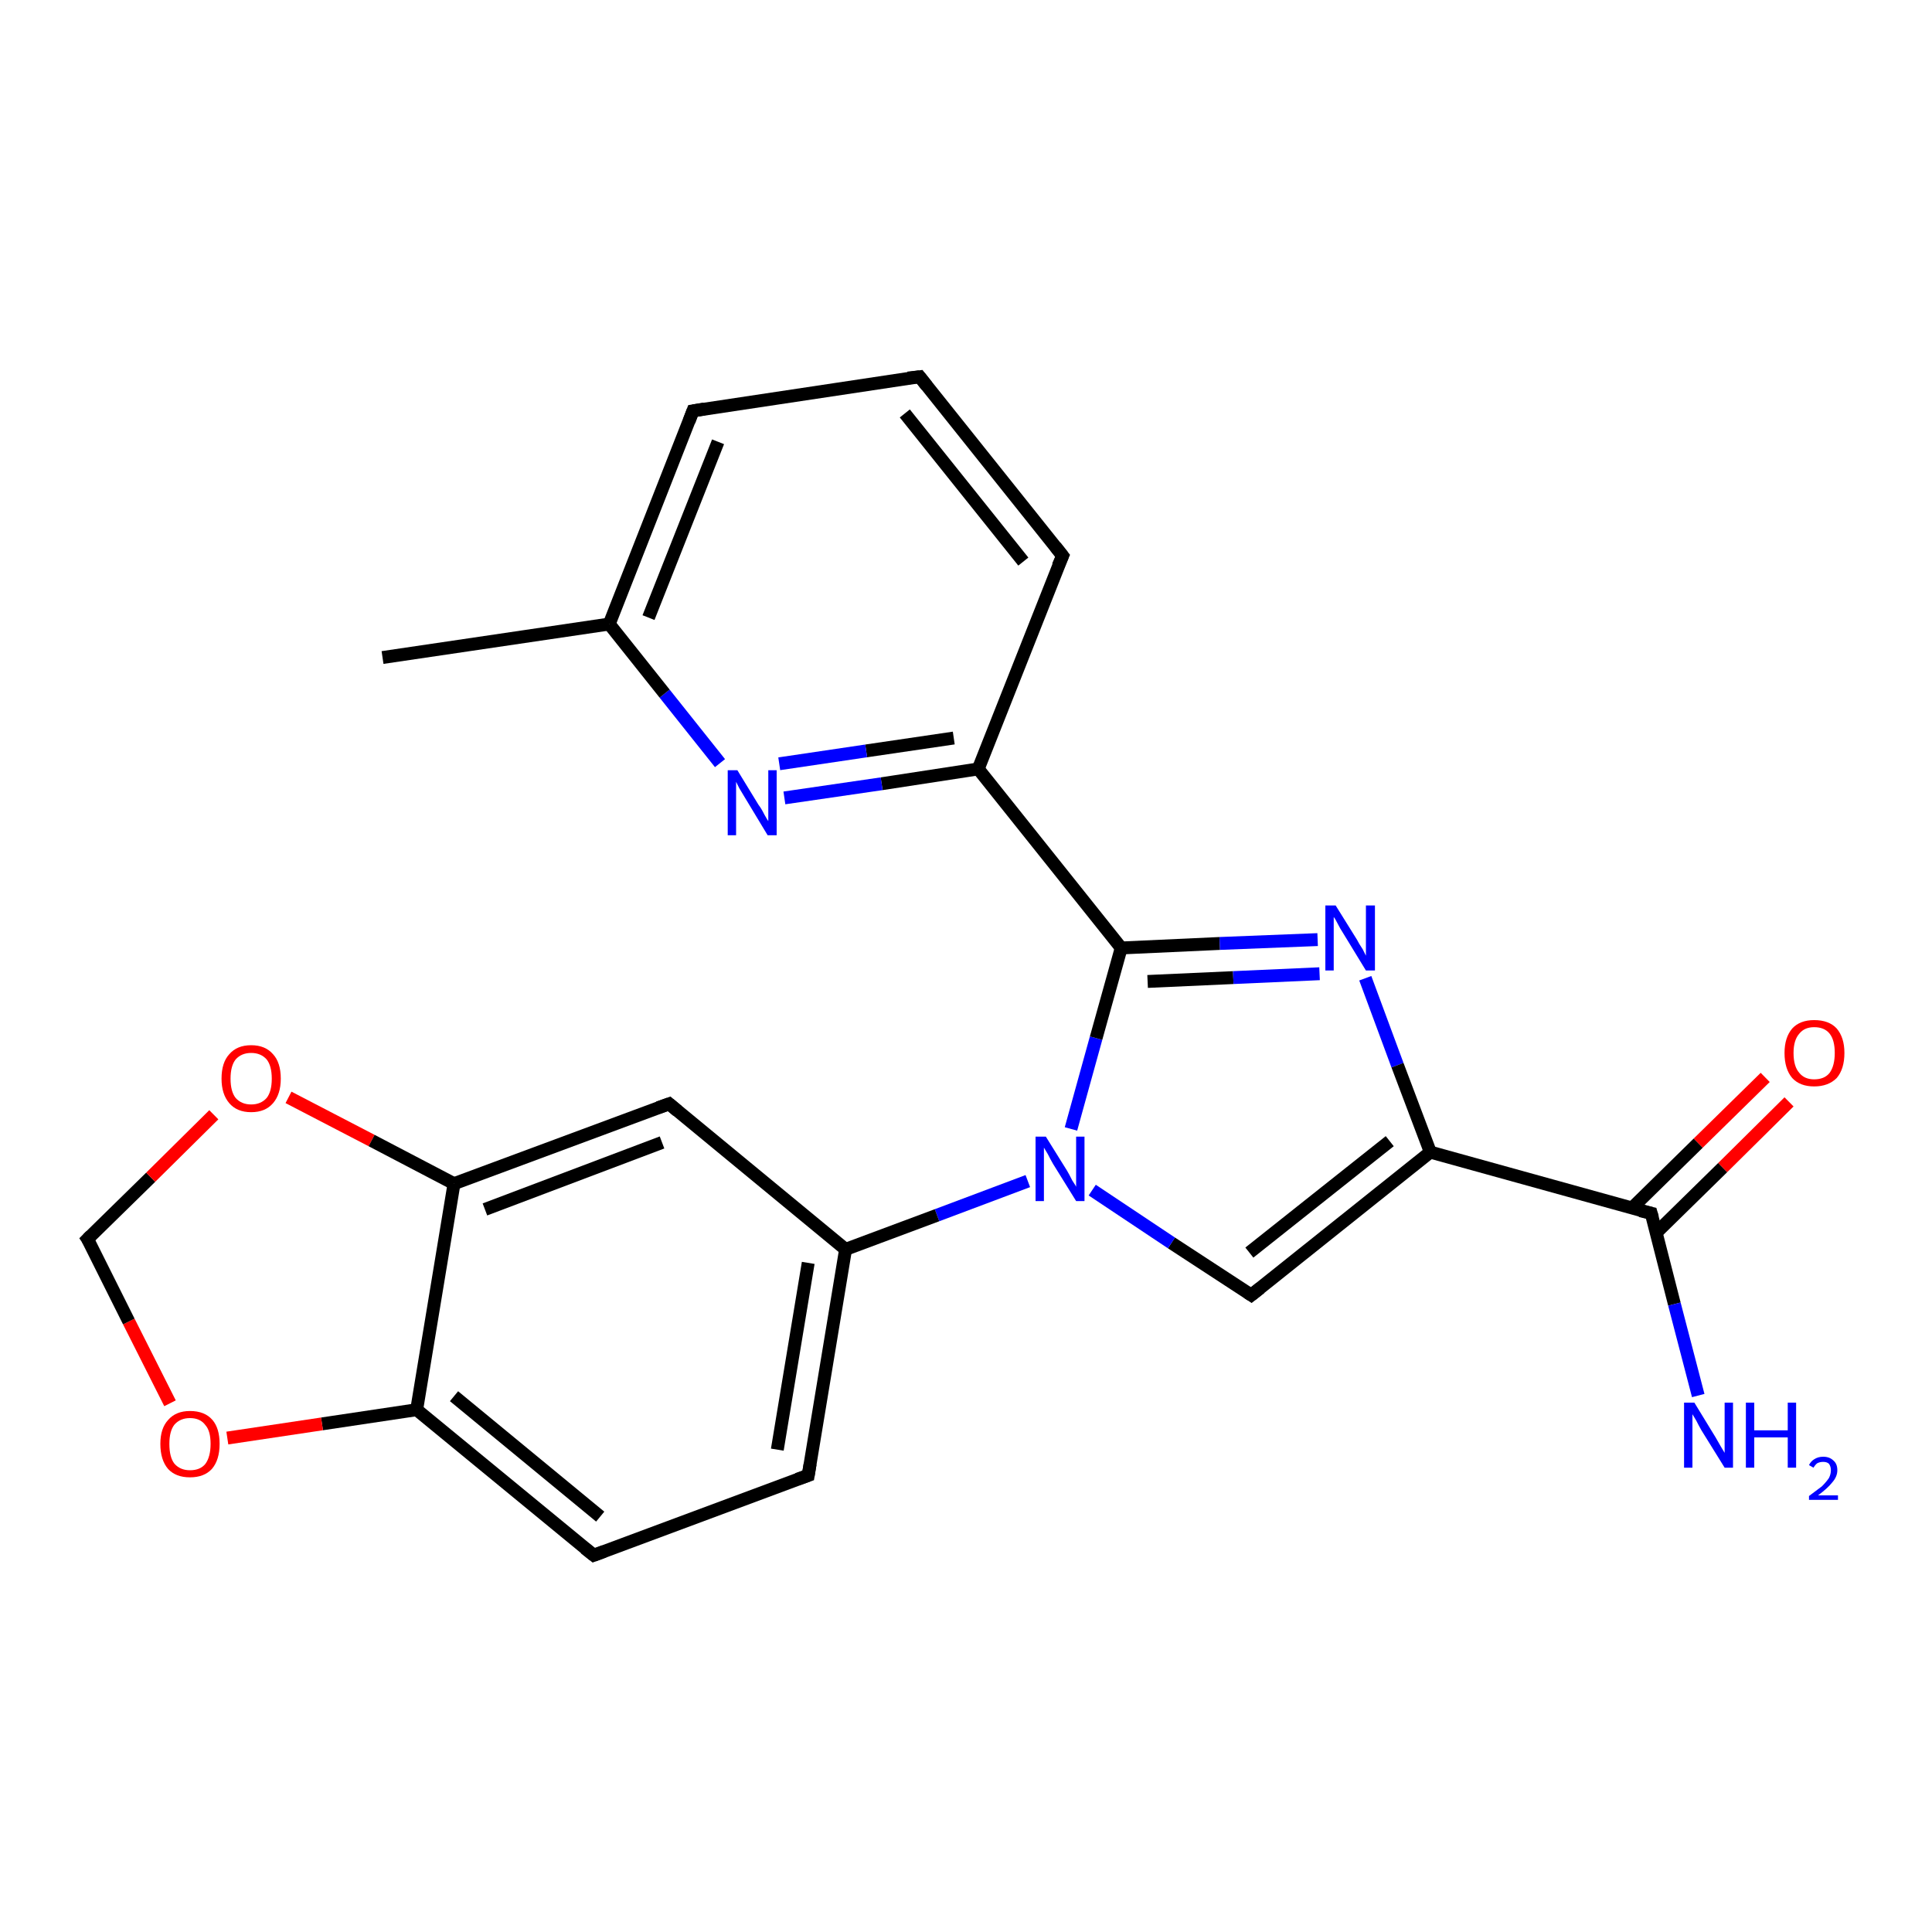 <?xml version='1.0' encoding='iso-8859-1'?>
<svg version='1.1' baseProfile='full'
              xmlns='http://www.w3.org/2000/svg'
                      xmlns:rdkit='http://www.rdkit.org/xml'
                      xmlns:xlink='http://www.w3.org/1999/xlink'
                  xml:space='preserve'
width='300px' height='300px' viewBox='0 0 300 300'>
<!-- END OF HEADER -->
<rect style='opacity:1.0;fill:#FFFFFF;stroke:none' width='300.0' height='300.0' x='0.0' y='0.0'> </rect>
<path class='bond-0 atom-0 atom-1' d='M 59.4,102.1 L 94.6,96.9' style='fill:none;fill-rule:evenodd;stroke:#000000;stroke-width:2.0px;stroke-linecap:butt;stroke-linejoin:miter;stroke-opacity:1' />
<path class='bond-1 atom-1 atom-2' d='M 94.6,96.9 L 107.6,63.8' style='fill:none;fill-rule:evenodd;stroke:#000000;stroke-width:2.0px;stroke-linecap:butt;stroke-linejoin:miter;stroke-opacity:1' />
<path class='bond-1 atom-1 atom-2' d='M 100.7,95.9 L 111.5,68.6' style='fill:none;fill-rule:evenodd;stroke:#000000;stroke-width:2.0px;stroke-linecap:butt;stroke-linejoin:miter;stroke-opacity:1' />
<path class='bond-2 atom-2 atom-3' d='M 107.6,63.8 L 142.8,58.5' style='fill:none;fill-rule:evenodd;stroke:#000000;stroke-width:2.0px;stroke-linecap:butt;stroke-linejoin:miter;stroke-opacity:1' />
<path class='bond-3 atom-3 atom-4' d='M 142.8,58.5 L 165.0,86.3' style='fill:none;fill-rule:evenodd;stroke:#000000;stroke-width:2.0px;stroke-linecap:butt;stroke-linejoin:miter;stroke-opacity:1' />
<path class='bond-3 atom-3 atom-4' d='M 140.5,64.2 L 158.9,87.2' style='fill:none;fill-rule:evenodd;stroke:#000000;stroke-width:2.0px;stroke-linecap:butt;stroke-linejoin:miter;stroke-opacity:1' />
<path class='bond-4 atom-4 atom-5' d='M 165.0,86.3 L 151.9,119.4' style='fill:none;fill-rule:evenodd;stroke:#000000;stroke-width:2.0px;stroke-linecap:butt;stroke-linejoin:miter;stroke-opacity:1' />
<path class='bond-5 atom-5 atom-6' d='M 151.9,119.4 L 136.9,121.7' style='fill:none;fill-rule:evenodd;stroke:#000000;stroke-width:2.0px;stroke-linecap:butt;stroke-linejoin:miter;stroke-opacity:1' />
<path class='bond-5 atom-5 atom-6' d='M 136.9,121.7 L 121.8,123.9' style='fill:none;fill-rule:evenodd;stroke:#0000FF;stroke-width:2.0px;stroke-linecap:butt;stroke-linejoin:miter;stroke-opacity:1' />
<path class='bond-5 atom-5 atom-6' d='M 148.1,114.6 L 134.5,116.6' style='fill:none;fill-rule:evenodd;stroke:#000000;stroke-width:2.0px;stroke-linecap:butt;stroke-linejoin:miter;stroke-opacity:1' />
<path class='bond-5 atom-5 atom-6' d='M 134.5,116.6 L 121.0,118.6' style='fill:none;fill-rule:evenodd;stroke:#0000FF;stroke-width:2.0px;stroke-linecap:butt;stroke-linejoin:miter;stroke-opacity:1' />
<path class='bond-6 atom-5 atom-7' d='M 151.9,119.4 L 174.1,147.2' style='fill:none;fill-rule:evenodd;stroke:#000000;stroke-width:2.0px;stroke-linecap:butt;stroke-linejoin:miter;stroke-opacity:1' />
<path class='bond-7 atom-7 atom-8' d='M 174.1,147.2 L 189.4,146.5' style='fill:none;fill-rule:evenodd;stroke:#000000;stroke-width:2.0px;stroke-linecap:butt;stroke-linejoin:miter;stroke-opacity:1' />
<path class='bond-7 atom-7 atom-8' d='M 189.4,146.5 L 204.6,145.9' style='fill:none;fill-rule:evenodd;stroke:#0000FF;stroke-width:2.0px;stroke-linecap:butt;stroke-linejoin:miter;stroke-opacity:1' />
<path class='bond-7 atom-7 atom-8' d='M 178.2,152.4 L 191.5,151.8' style='fill:none;fill-rule:evenodd;stroke:#000000;stroke-width:2.0px;stroke-linecap:butt;stroke-linejoin:miter;stroke-opacity:1' />
<path class='bond-7 atom-7 atom-8' d='M 191.5,151.8 L 204.9,151.2' style='fill:none;fill-rule:evenodd;stroke:#0000FF;stroke-width:2.0px;stroke-linecap:butt;stroke-linejoin:miter;stroke-opacity:1' />
<path class='bond-8 atom-8 atom-9' d='M 212.0,151.9 L 217.0,165.4' style='fill:none;fill-rule:evenodd;stroke:#0000FF;stroke-width:2.0px;stroke-linecap:butt;stroke-linejoin:miter;stroke-opacity:1' />
<path class='bond-8 atom-8 atom-9' d='M 217.0,165.4 L 222.1,178.9' style='fill:none;fill-rule:evenodd;stroke:#000000;stroke-width:2.0px;stroke-linecap:butt;stroke-linejoin:miter;stroke-opacity:1' />
<path class='bond-9 atom-9 atom-10' d='M 222.1,178.9 L 194.3,201.1' style='fill:none;fill-rule:evenodd;stroke:#000000;stroke-width:2.0px;stroke-linecap:butt;stroke-linejoin:miter;stroke-opacity:1' />
<path class='bond-9 atom-9 atom-10' d='M 215.8,177.2 L 194.0,194.5' style='fill:none;fill-rule:evenodd;stroke:#000000;stroke-width:2.0px;stroke-linecap:butt;stroke-linejoin:miter;stroke-opacity:1' />
<path class='bond-10 atom-10 atom-11' d='M 194.3,201.1 L 181.9,193.0' style='fill:none;fill-rule:evenodd;stroke:#000000;stroke-width:2.0px;stroke-linecap:butt;stroke-linejoin:miter;stroke-opacity:1' />
<path class='bond-10 atom-10 atom-11' d='M 181.9,193.0 L 169.6,184.8' style='fill:none;fill-rule:evenodd;stroke:#0000FF;stroke-width:2.0px;stroke-linecap:butt;stroke-linejoin:miter;stroke-opacity:1' />
<path class='bond-11 atom-11 atom-12' d='M 159.6,183.4 L 145.5,188.7' style='fill:none;fill-rule:evenodd;stroke:#0000FF;stroke-width:2.0px;stroke-linecap:butt;stroke-linejoin:miter;stroke-opacity:1' />
<path class='bond-11 atom-11 atom-12' d='M 145.5,188.7 L 131.3,194.0' style='fill:none;fill-rule:evenodd;stroke:#000000;stroke-width:2.0px;stroke-linecap:butt;stroke-linejoin:miter;stroke-opacity:1' />
<path class='bond-12 atom-12 atom-13' d='M 131.3,194.0 L 125.5,229.1' style='fill:none;fill-rule:evenodd;stroke:#000000;stroke-width:2.0px;stroke-linecap:butt;stroke-linejoin:miter;stroke-opacity:1' />
<path class='bond-12 atom-12 atom-13' d='M 125.5,196.1 L 120.7,225.1' style='fill:none;fill-rule:evenodd;stroke:#000000;stroke-width:2.0px;stroke-linecap:butt;stroke-linejoin:miter;stroke-opacity:1' />
<path class='bond-13 atom-13 atom-14' d='M 125.5,229.1 L 92.2,241.5' style='fill:none;fill-rule:evenodd;stroke:#000000;stroke-width:2.0px;stroke-linecap:butt;stroke-linejoin:miter;stroke-opacity:1' />
<path class='bond-14 atom-14 atom-15' d='M 92.2,241.5 L 64.7,218.9' style='fill:none;fill-rule:evenodd;stroke:#000000;stroke-width:2.0px;stroke-linecap:butt;stroke-linejoin:miter;stroke-opacity:1' />
<path class='bond-14 atom-14 atom-15' d='M 93.2,235.5 L 70.5,216.8' style='fill:none;fill-rule:evenodd;stroke:#000000;stroke-width:2.0px;stroke-linecap:butt;stroke-linejoin:miter;stroke-opacity:1' />
<path class='bond-15 atom-15 atom-16' d='M 64.7,218.9 L 50.0,221.1' style='fill:none;fill-rule:evenodd;stroke:#000000;stroke-width:2.0px;stroke-linecap:butt;stroke-linejoin:miter;stroke-opacity:1' />
<path class='bond-15 atom-15 atom-16' d='M 50.0,221.1 L 35.3,223.3' style='fill:none;fill-rule:evenodd;stroke:#FF0000;stroke-width:2.0px;stroke-linecap:butt;stroke-linejoin:miter;stroke-opacity:1' />
<path class='bond-16 atom-16 atom-17' d='M 26.4,217.9 L 20.0,205.2' style='fill:none;fill-rule:evenodd;stroke:#FF0000;stroke-width:2.0px;stroke-linecap:butt;stroke-linejoin:miter;stroke-opacity:1' />
<path class='bond-16 atom-16 atom-17' d='M 20.0,205.2 L 13.6,192.4' style='fill:none;fill-rule:evenodd;stroke:#000000;stroke-width:2.0px;stroke-linecap:butt;stroke-linejoin:miter;stroke-opacity:1' />
<path class='bond-17 atom-17 atom-18' d='M 13.6,192.4 L 23.4,182.8' style='fill:none;fill-rule:evenodd;stroke:#000000;stroke-width:2.0px;stroke-linecap:butt;stroke-linejoin:miter;stroke-opacity:1' />
<path class='bond-17 atom-17 atom-18' d='M 23.4,182.8 L 33.2,173.1' style='fill:none;fill-rule:evenodd;stroke:#FF0000;stroke-width:2.0px;stroke-linecap:butt;stroke-linejoin:miter;stroke-opacity:1' />
<path class='bond-18 atom-18 atom-19' d='M 44.8,170.4 L 57.7,177.1' style='fill:none;fill-rule:evenodd;stroke:#FF0000;stroke-width:2.0px;stroke-linecap:butt;stroke-linejoin:miter;stroke-opacity:1' />
<path class='bond-18 atom-18 atom-19' d='M 57.7,177.1 L 70.5,183.8' style='fill:none;fill-rule:evenodd;stroke:#000000;stroke-width:2.0px;stroke-linecap:butt;stroke-linejoin:miter;stroke-opacity:1' />
<path class='bond-19 atom-19 atom-20' d='M 70.5,183.8 L 103.9,171.4' style='fill:none;fill-rule:evenodd;stroke:#000000;stroke-width:2.0px;stroke-linecap:butt;stroke-linejoin:miter;stroke-opacity:1' />
<path class='bond-19 atom-19 atom-20' d='M 75.3,187.8 L 102.8,177.4' style='fill:none;fill-rule:evenodd;stroke:#000000;stroke-width:2.0px;stroke-linecap:butt;stroke-linejoin:miter;stroke-opacity:1' />
<path class='bond-20 atom-9 atom-21' d='M 222.1,178.9 L 256.4,188.4' style='fill:none;fill-rule:evenodd;stroke:#000000;stroke-width:2.0px;stroke-linecap:butt;stroke-linejoin:miter;stroke-opacity:1' />
<path class='bond-21 atom-21 atom-22' d='M 256.4,188.4 L 260.0,202.5' style='fill:none;fill-rule:evenodd;stroke:#000000;stroke-width:2.0px;stroke-linecap:butt;stroke-linejoin:miter;stroke-opacity:1' />
<path class='bond-21 atom-21 atom-22' d='M 260.0,202.5 L 263.7,216.7' style='fill:none;fill-rule:evenodd;stroke:#0000FF;stroke-width:2.0px;stroke-linecap:butt;stroke-linejoin:miter;stroke-opacity:1' />
<path class='bond-22 atom-21 atom-23' d='M 257.2,191.4 L 267.5,181.3' style='fill:none;fill-rule:evenodd;stroke:#000000;stroke-width:2.0px;stroke-linecap:butt;stroke-linejoin:miter;stroke-opacity:1' />
<path class='bond-22 atom-21 atom-23' d='M 267.5,181.3 L 277.8,171.1' style='fill:none;fill-rule:evenodd;stroke:#FF0000;stroke-width:2.0px;stroke-linecap:butt;stroke-linejoin:miter;stroke-opacity:1' />
<path class='bond-22 atom-21 atom-23' d='M 253.4,187.6 L 263.7,177.5' style='fill:none;fill-rule:evenodd;stroke:#000000;stroke-width:2.0px;stroke-linecap:butt;stroke-linejoin:miter;stroke-opacity:1' />
<path class='bond-22 atom-21 atom-23' d='M 263.7,177.5 L 274.1,167.3' style='fill:none;fill-rule:evenodd;stroke:#FF0000;stroke-width:2.0px;stroke-linecap:butt;stroke-linejoin:miter;stroke-opacity:1' />
<path class='bond-23 atom-6 atom-1' d='M 111.8,118.5 L 103.2,107.7' style='fill:none;fill-rule:evenodd;stroke:#0000FF;stroke-width:2.0px;stroke-linecap:butt;stroke-linejoin:miter;stroke-opacity:1' />
<path class='bond-23 atom-6 atom-1' d='M 103.2,107.7 L 94.6,96.9' style='fill:none;fill-rule:evenodd;stroke:#000000;stroke-width:2.0px;stroke-linecap:butt;stroke-linejoin:miter;stroke-opacity:1' />
<path class='bond-24 atom-11 atom-7' d='M 166.3,175.3 L 170.2,161.2' style='fill:none;fill-rule:evenodd;stroke:#0000FF;stroke-width:2.0px;stroke-linecap:butt;stroke-linejoin:miter;stroke-opacity:1' />
<path class='bond-24 atom-11 atom-7' d='M 170.2,161.2 L 174.1,147.2' style='fill:none;fill-rule:evenodd;stroke:#000000;stroke-width:2.0px;stroke-linecap:butt;stroke-linejoin:miter;stroke-opacity:1' />
<path class='bond-25 atom-20 atom-12' d='M 103.9,171.4 L 131.3,194.0' style='fill:none;fill-rule:evenodd;stroke:#000000;stroke-width:2.0px;stroke-linecap:butt;stroke-linejoin:miter;stroke-opacity:1' />
<path class='bond-26 atom-19 atom-15' d='M 70.5,183.8 L 64.7,218.9' style='fill:none;fill-rule:evenodd;stroke:#000000;stroke-width:2.0px;stroke-linecap:butt;stroke-linejoin:miter;stroke-opacity:1' />
<path d='M 107.0,65.4 L 107.6,63.8 L 109.4,63.5' style='fill:none;stroke:#000000;stroke-width:2.0px;stroke-linecap:butt;stroke-linejoin:miter;stroke-opacity:1;' />
<path d='M 141.0,58.7 L 142.8,58.5 L 143.9,59.9' style='fill:none;stroke:#000000;stroke-width:2.0px;stroke-linecap:butt;stroke-linejoin:miter;stroke-opacity:1;' />
<path d='M 163.9,84.9 L 165.0,86.3 L 164.3,87.9' style='fill:none;stroke:#000000;stroke-width:2.0px;stroke-linecap:butt;stroke-linejoin:miter;stroke-opacity:1;' />
<path d='M 195.7,200.0 L 194.3,201.1 L 193.7,200.7' style='fill:none;stroke:#000000;stroke-width:2.0px;stroke-linecap:butt;stroke-linejoin:miter;stroke-opacity:1;' />
<path d='M 125.8,227.3 L 125.5,229.1 L 123.8,229.7' style='fill:none;stroke:#000000;stroke-width:2.0px;stroke-linecap:butt;stroke-linejoin:miter;stroke-opacity:1;' />
<path d='M 93.8,240.9 L 92.2,241.5 L 90.8,240.4' style='fill:none;stroke:#000000;stroke-width:2.0px;stroke-linecap:butt;stroke-linejoin:miter;stroke-opacity:1;' />
<path d='M 14.0,193.0 L 13.6,192.4 L 14.1,191.9' style='fill:none;stroke:#000000;stroke-width:2.0px;stroke-linecap:butt;stroke-linejoin:miter;stroke-opacity:1;' />
<path d='M 102.2,172.0 L 103.9,171.4 L 105.2,172.5' style='fill:none;stroke:#000000;stroke-width:2.0px;stroke-linecap:butt;stroke-linejoin:miter;stroke-opacity:1;' />
<path d='M 254.7,188.0 L 256.4,188.4 L 256.6,189.1' style='fill:none;stroke:#000000;stroke-width:2.0px;stroke-linecap:butt;stroke-linejoin:miter;stroke-opacity:1;' />
<path class='atom-6' d='M 114.5 119.6
L 117.8 125.0
Q 118.2 125.5, 118.7 126.5
Q 119.2 127.4, 119.3 127.5
L 119.3 119.6
L 120.6 119.6
L 120.6 129.7
L 119.2 129.7
L 115.7 123.9
Q 115.3 123.2, 114.8 122.4
Q 114.4 121.6, 114.3 121.4
L 114.3 129.7
L 113.0 129.7
L 113.0 119.6
L 114.5 119.6
' fill='#0000FF'/>
<path class='atom-8' d='M 207.4 140.6
L 210.7 145.9
Q 211.0 146.5, 211.6 147.4
Q 212.1 148.4, 212.1 148.4
L 212.1 140.6
L 213.5 140.6
L 213.5 150.7
L 212.1 150.7
L 208.5 144.8
Q 208.1 144.2, 207.7 143.4
Q 207.3 142.6, 207.1 142.4
L 207.1 150.7
L 205.8 150.7
L 205.8 140.6
L 207.4 140.6
' fill='#0000FF'/>
<path class='atom-11' d='M 162.4 176.5
L 165.7 181.8
Q 166.0 182.3, 166.5 183.3
Q 167.1 184.2, 167.1 184.3
L 167.1 176.5
L 168.4 176.5
L 168.4 186.5
L 167.1 186.5
L 163.5 180.7
Q 163.1 180.0, 162.7 179.2
Q 162.2 178.4, 162.1 178.2
L 162.1 186.5
L 160.8 186.5
L 160.8 176.5
L 162.4 176.5
' fill='#0000FF'/>
<path class='atom-16' d='M 24.9 224.2
Q 24.9 221.8, 26.1 220.5
Q 27.3 219.1, 29.5 219.1
Q 31.8 219.1, 33.0 220.5
Q 34.1 221.8, 34.1 224.2
Q 34.1 226.7, 32.9 228.1
Q 31.7 229.4, 29.5 229.4
Q 27.3 229.4, 26.1 228.1
Q 24.9 226.7, 24.9 224.2
M 29.5 228.3
Q 31.1 228.3, 31.9 227.3
Q 32.7 226.2, 32.7 224.2
Q 32.7 222.2, 31.9 221.3
Q 31.1 220.2, 29.5 220.2
Q 28.0 220.2, 27.1 221.2
Q 26.3 222.2, 26.3 224.2
Q 26.3 226.3, 27.1 227.3
Q 28.0 228.3, 29.5 228.3
' fill='#FF0000'/>
<path class='atom-18' d='M 34.4 167.5
Q 34.4 165.0, 35.6 163.7
Q 36.8 162.3, 39.0 162.3
Q 41.2 162.3, 42.4 163.7
Q 43.6 165.0, 43.6 167.5
Q 43.6 169.9, 42.4 171.3
Q 41.2 172.7, 39.0 172.7
Q 36.8 172.7, 35.6 171.3
Q 34.4 169.9, 34.4 167.5
M 39.0 171.5
Q 40.5 171.5, 41.4 170.5
Q 42.2 169.5, 42.2 167.5
Q 42.2 165.5, 41.4 164.5
Q 40.5 163.5, 39.0 163.5
Q 37.5 163.5, 36.6 164.5
Q 35.8 165.5, 35.8 167.5
Q 35.8 169.5, 36.6 170.5
Q 37.5 171.5, 39.0 171.5
' fill='#FF0000'/>
<path class='atom-22' d='M 263.1 217.8
L 266.4 223.2
Q 266.7 223.7, 267.2 224.6
Q 267.8 225.6, 267.8 225.6
L 267.8 217.8
L 269.1 217.8
L 269.1 227.9
L 267.8 227.9
L 264.2 222.1
Q 263.8 221.4, 263.4 220.6
Q 262.9 219.8, 262.8 219.6
L 262.8 227.9
L 261.5 227.9
L 261.5 217.8
L 263.1 217.8
' fill='#0000FF'/>
<path class='atom-22' d='M 271.1 217.8
L 272.4 217.8
L 272.4 222.1
L 277.6 222.1
L 277.6 217.8
L 278.9 217.8
L 278.9 227.9
L 277.6 227.9
L 277.6 223.2
L 272.4 223.2
L 272.4 227.9
L 271.1 227.9
L 271.1 217.8
' fill='#0000FF'/>
<path class='atom-22' d='M 280.9 227.5
Q 281.2 226.9, 281.7 226.6
Q 282.3 226.2, 283.1 226.2
Q 284.1 226.2, 284.7 226.8
Q 285.3 227.3, 285.3 228.3
Q 285.3 229.3, 284.5 230.2
Q 283.8 231.1, 282.3 232.2
L 285.4 232.2
L 285.4 232.9
L 280.9 232.9
L 280.9 232.3
Q 282.1 231.4, 282.9 230.8
Q 283.6 230.1, 284.0 229.5
Q 284.3 228.9, 284.3 228.3
Q 284.3 227.7, 284.0 227.3
Q 283.7 227.0, 283.1 227.0
Q 282.6 227.0, 282.2 227.2
Q 281.9 227.4, 281.6 227.9
L 280.9 227.5
' fill='#0000FF'/>
<path class='atom-23' d='M 277.1 163.5
Q 277.1 161.1, 278.3 159.7
Q 279.5 158.4, 281.7 158.4
Q 284.0 158.4, 285.2 159.7
Q 286.4 161.1, 286.4 163.5
Q 286.4 166.0, 285.2 167.4
Q 283.9 168.7, 281.7 168.7
Q 279.5 168.7, 278.3 167.4
Q 277.1 166.0, 277.1 163.5
M 281.7 167.6
Q 283.3 167.6, 284.1 166.6
Q 284.9 165.5, 284.9 163.5
Q 284.9 161.5, 284.1 160.5
Q 283.3 159.5, 281.7 159.5
Q 280.2 159.5, 279.4 160.5
Q 278.5 161.5, 278.5 163.5
Q 278.5 165.6, 279.4 166.6
Q 280.2 167.6, 281.7 167.6
' fill='#FF0000'/>
</svg>
